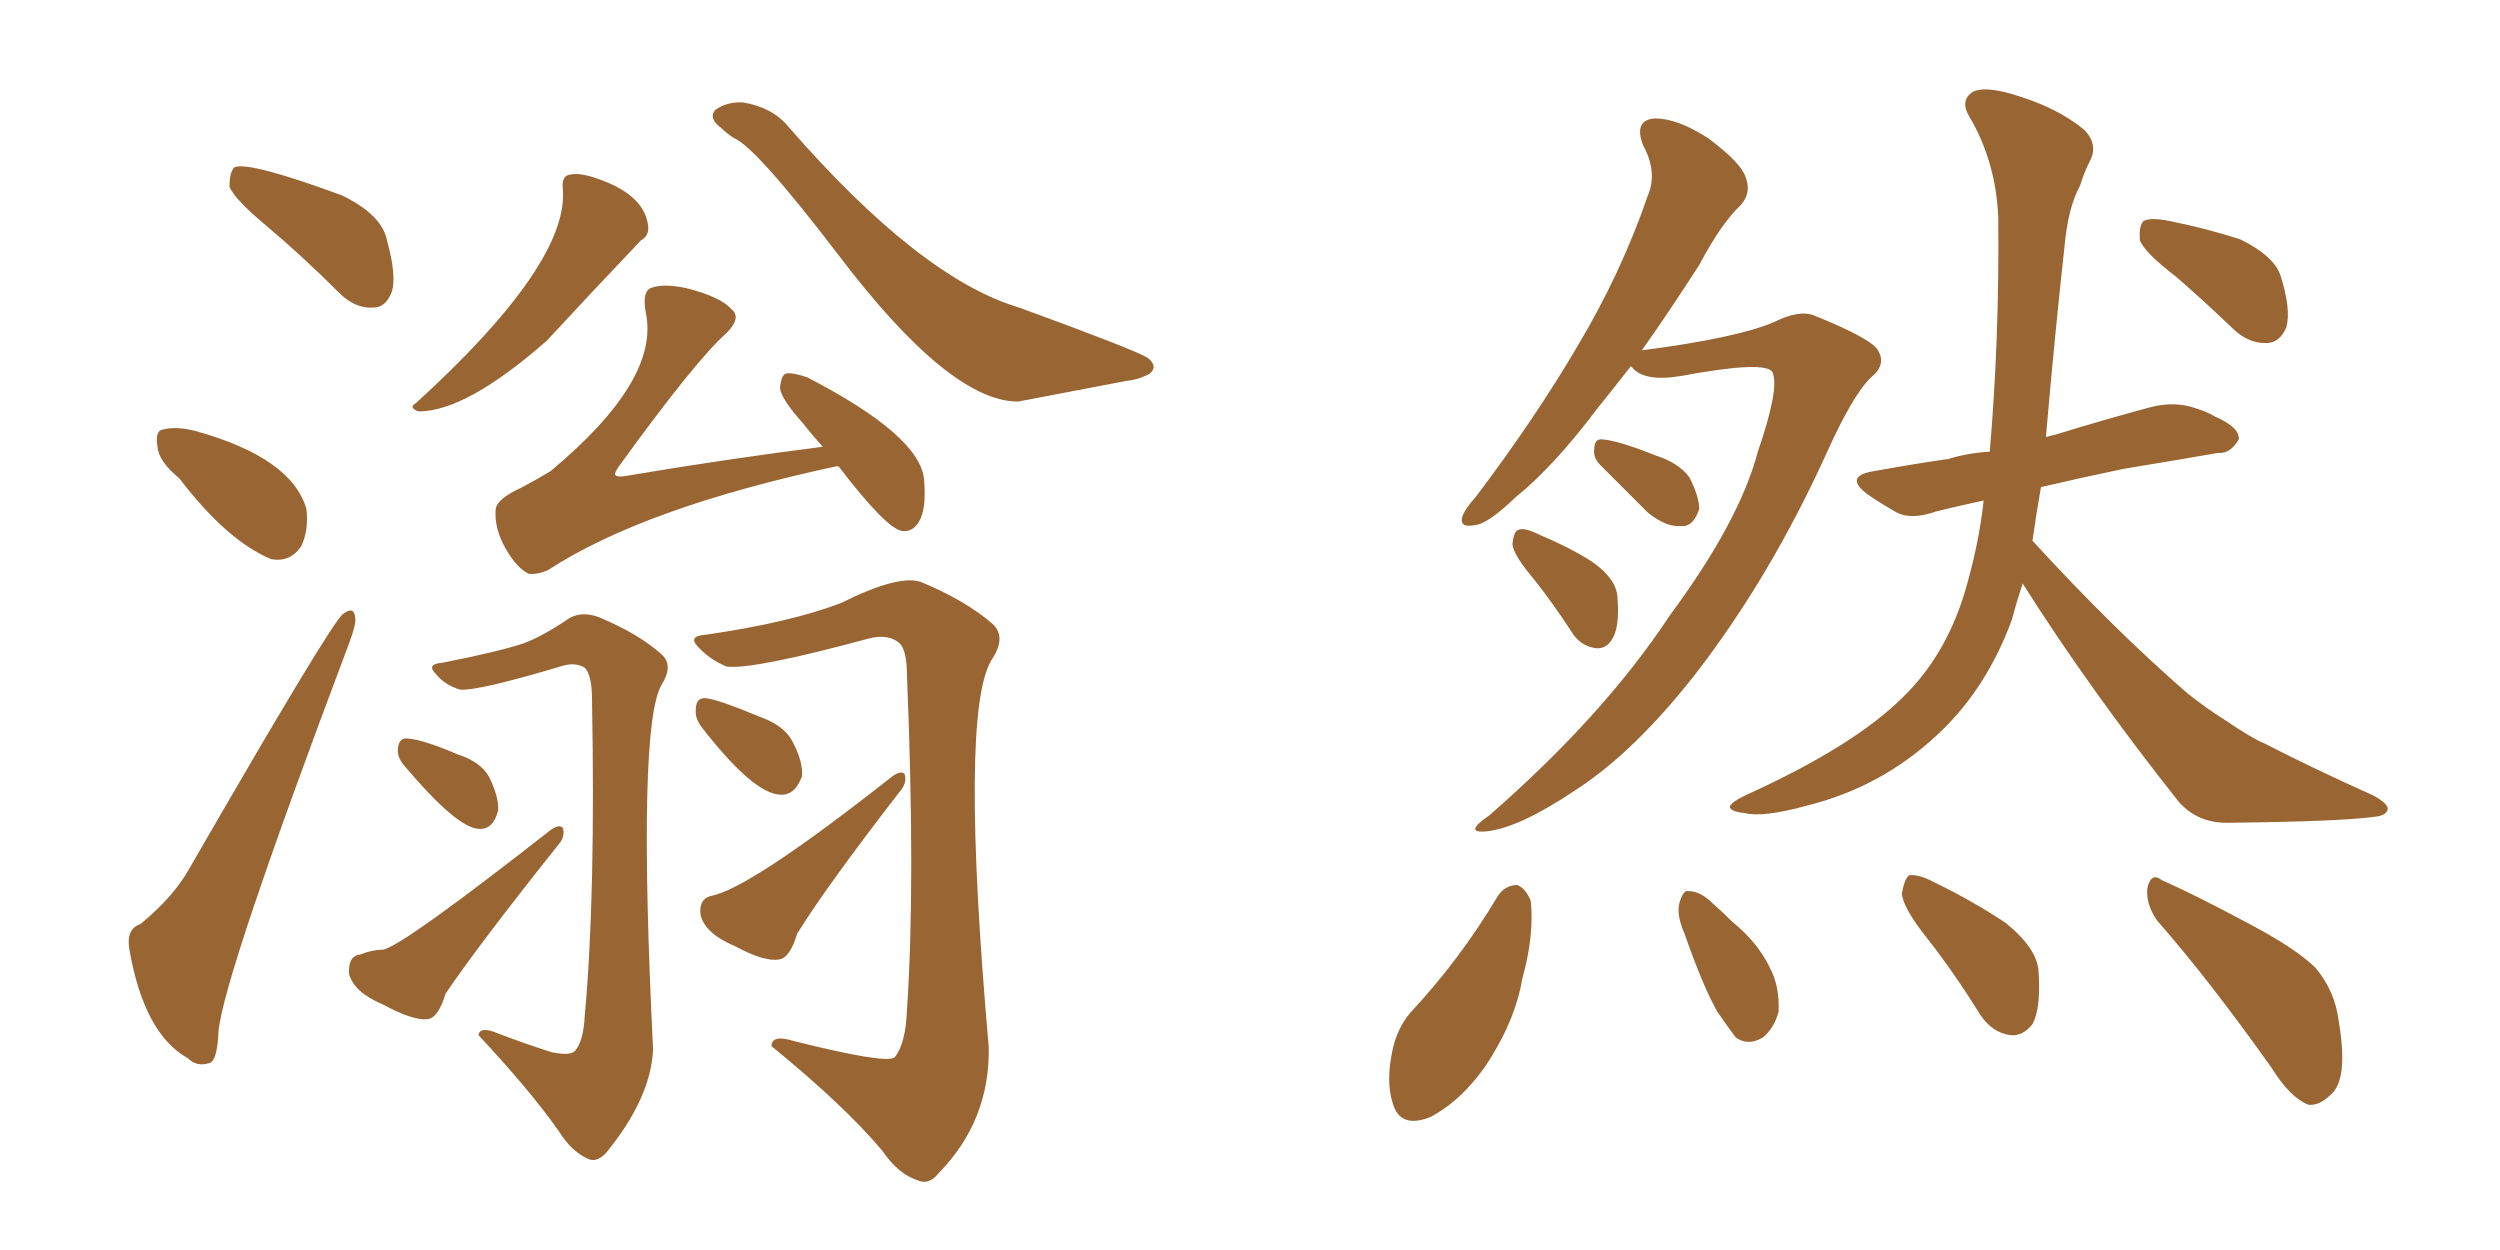 <svg xmlns="http://www.w3.org/2000/svg" xmlns:xlink="http://www.w3.org/1999/xlink" width="300" height="150"><path fill="#996633" padding="10" d="M31.79 26.95L31.79 26.95Q28.13 23.88 27.54 22.41L27.54 22.41Q27.54 20.65 28.13 20.07L28.13 20.07Q29.88 19.34 41.02 23.44L41.02 23.44Q45.85 25.78 46.44 28.86L46.44 28.86Q47.61 33.11 47.02 35.01L47.02 35.01Q46.29 36.91 44.82 36.91L44.82 36.91Q42.63 37.06 40.72 35.16L40.72 35.16Q36.18 30.62 31.79 26.95ZM21.53 57.42L21.53 57.42Q19.04 55.37 18.90 53.61L18.90 53.61Q18.60 51.71 19.48 51.56L19.48 51.56Q21.09 51.12 23.44 51.71L23.44 51.71Q35.01 54.93 36.77 61.08L36.77 61.08Q37.06 63.57 36.18 65.48L36.18 65.48Q34.86 67.53 32.52 67.09L32.52 67.09Q27.25 64.89 21.53 57.42ZM16.85 110.89L16.85 110.89Q20.95 107.52 22.85 104.00L22.85 104.00Q39.84 74.56 41.16 73.68L41.16 73.68Q42.48 72.66 42.63 74.12L42.63 74.12Q42.77 74.85 41.89 77.20L41.89 77.20Q26.81 117.19 26.22 123.78L26.22 123.78Q26.07 127.44 25.05 127.59L25.05 127.59Q23.58 128.03 22.56 127.00L22.56 127.00Q17.29 124.07 15.53 113.96L15.53 113.96Q15.09 111.47 16.85 110.89ZM67.53 22.56L67.53 22.56Q67.38 21.09 68.41 20.95L68.41 20.95Q69.73 20.65 72.36 21.68L72.36 21.68Q77.34 23.58 77.78 27.10L77.78 27.10Q77.93 28.27 76.90 28.86L76.90 28.86Q71.04 35.01 65.63 40.87L65.63 40.87Q55.96 49.37 50.24 49.37L50.24 49.37Q48.93 48.93 49.95 48.34L49.95 48.34Q68.41 31.49 67.53 22.56ZM85.25 107.52L85.25 107.52Q89.79 106.79 107.08 93.16L107.08 93.16Q108.11 92.43 108.54 92.87L108.54 92.87Q108.84 93.75 108.25 94.63L108.25 94.63Q99.17 106.35 95.65 112.06L95.65 112.06Q94.78 114.99 93.46 115.14L93.46 115.14Q91.70 115.43 88.18 113.53L88.18 113.53Q84.67 112.06 84.08 109.86L84.08 109.86Q83.79 107.96 85.25 107.52ZM84.23 87.30L84.23 87.30Q83.35 86.13 83.50 85.11L83.50 85.11Q83.50 83.64 84.81 83.79L84.81 83.79Q86.57 84.08 91.11 85.99L91.11 85.99Q94.04 87.01 95.07 88.92L95.07 88.92Q96.39 91.41 96.24 93.16L96.24 93.16Q95.36 95.51 93.60 95.36L93.60 95.36Q90.38 95.21 84.23 87.30ZM84.67 76.17L84.67 76.17Q94.78 74.71 100.93 72.36L100.93 72.36Q107.96 68.85 110.60 69.87L110.60 69.87Q115.87 72.07 119.09 74.85L119.09 74.85Q120.85 76.46 118.95 79.25L118.95 79.25Q115.14 85.69 118.65 125.68L118.65 125.68Q118.80 134.47 112.65 140.77L112.65 140.77Q111.47 142.24 110.16 141.65L110.16 141.65Q107.81 140.92 105.91 138.13L105.91 138.13Q101.37 132.71 92.58 125.54L92.58 125.54Q92.58 124.07 95.36 124.95L95.36 124.95Q106.49 127.73 107.37 126.86L107.37 126.86Q108.69 125.24 108.84 121.14L108.84 121.14Q109.86 105.91 108.84 81.15L108.84 81.15Q108.84 78.08 107.96 77.20L107.96 77.20Q106.64 76.03 104.30 76.61L104.30 76.61Q90.23 80.42 87.16 79.98L87.16 79.98Q85.11 79.10 83.79 77.64L83.79 77.64Q82.47 76.32 84.67 76.17ZM43.21 114.55L43.21 114.55Q44.68 113.96 46.00 113.96L46.00 113.96Q48.49 113.38 66.06 99.61L66.06 99.61Q67.09 98.88 67.53 99.32L67.53 99.32Q67.82 100.20 67.24 101.07L67.24 101.07Q57.42 113.38 53.47 119.24L53.47 119.24Q52.59 122.17 51.27 122.31L51.27 122.31Q49.51 122.46 46.00 120.56L46.00 120.56Q42.48 119.09 41.89 116.89L41.89 116.89Q41.75 114.70 43.21 114.55ZM48.49 91.85L48.49 91.85Q47.61 90.82 47.75 89.79L47.75 89.79Q47.90 88.48 48.93 88.62L48.93 88.62Q50.83 88.77 54.93 90.53L54.93 90.53Q57.71 91.41 58.74 93.31L58.74 93.31Q59.91 95.80 59.77 97.27L59.77 97.27Q59.18 99.61 57.42 99.46L57.42 99.46Q54.79 99.32 48.49 91.85ZM53.03 79.54L53.03 79.54Q59.77 78.22 62.84 77.20L62.84 77.20Q65.19 76.32 68.41 74.12L68.41 74.12Q70.17 73.24 72.36 74.27L72.36 74.27Q76.76 76.17 79.39 78.52L79.39 78.52Q80.86 79.83 79.39 82.18L79.39 82.18Q76.46 87.16 78.37 125.98L78.37 125.98Q78.08 131.84 72.66 138.43L72.66 138.43Q71.48 139.60 70.46 139.01L70.46 139.01Q68.55 138.13 67.09 135.79L67.09 135.79Q63.72 130.96 57.42 124.22L57.42 124.22Q57.57 123.05 59.91 124.07L59.91 124.07Q62.99 125.24 66.21 126.27L66.21 126.27Q68.41 126.71 68.99 126.12L68.99 126.12Q70.02 124.95 70.17 121.88L70.17 121.88Q71.48 107.67 71.04 83.94L71.04 83.94Q71.04 81.01 70.17 80.13L70.17 80.13Q68.99 79.39 67.24 79.98L67.24 79.98Q57.42 82.91 55.22 82.76L55.22 82.76Q53.32 82.18 52.29 80.86L52.29 80.86Q51.12 79.69 53.03 79.54ZM98.73 53.61L98.73 53.61Q97.41 52.15 96.39 50.83L96.39 50.83Q93.75 47.90 93.60 46.58L93.60 46.58Q93.75 44.97 94.34 44.82L94.34 44.82Q95.07 44.68 96.83 45.26L96.83 45.26Q110.45 52.29 110.89 57.57L110.89 57.57Q111.18 61.08 110.30 62.55L110.30 62.55Q109.57 63.87 108.25 63.72L108.25 63.72Q106.35 63.43 100.63 55.96L100.63 55.96Q100.34 55.96 100.34 55.96L100.34 55.96Q77.20 60.94 65.77 68.41L65.77 68.41Q64.45 68.99 63.43 68.85L63.43 68.85Q61.96 68.12 60.64 65.77L60.64 65.77Q59.33 63.43 59.47 61.23L59.47 61.23Q59.47 59.91 62.70 58.45L62.70 58.45Q64.60 57.42 66.06 56.54L66.06 56.54Q79.25 45.56 77.49 37.50L77.49 37.50Q77.05 35.01 78.08 34.57L78.08 34.57Q79.54 33.98 82.32 34.57L82.32 34.57Q86.43 35.60 87.74 37.06L87.74 37.06Q89.06 38.09 87.16 39.99L87.16 39.99Q83.50 43.21 74.27 55.96L74.27 55.96Q73.68 56.84 73.83 56.98L73.83 56.98Q73.97 57.28 75 57.13L75 57.13Q87.16 55.08 98.73 53.61ZM86.57 15.38L86.57 15.38L86.57 15.38Q84.96 14.21 85.84 13.18L85.84 13.18Q87.30 12.16 89.21 12.30L89.21 12.30Q92.72 12.89 94.63 15.23L94.63 15.23Q110.45 33.40 122.31 36.91L122.31 36.91Q135.94 41.89 137.70 42.92L137.70 42.92Q139.01 43.95 137.99 44.82L137.99 44.82Q136.67 45.56 135.21 45.70L135.21 45.70Q122.17 48.19 122.17 48.19L122.17 48.19Q113.96 48.19 100.63 30.62L100.63 30.62Q90.67 17.58 88.04 16.55L88.04 16.55Q87.16 15.97 86.57 15.38ZM195.70 43.95L195.70 43.95Q193.65 46.58 191.75 48.93L191.75 48.93Q186.47 55.96 181.93 59.62L181.93 59.62Q178.56 62.84 177.10 62.99L177.10 62.99Q175.05 63.43 175.49 61.96L175.49 61.96Q175.78 61.08 177.10 59.62L177.10 59.62Q184.28 50.10 189.26 41.60L189.26 41.60Q194.53 32.81 197.75 23.44L197.75 23.44Q198.93 20.65 197.17 17.43L197.17 17.43Q196.00 14.36 198.63 14.21L198.63 14.21Q201.27 14.21 204.93 16.55L204.93 16.55Q208.89 19.48 209.47 21.24L209.47 21.24Q210.21 23.14 208.89 24.61L208.89 24.61Q206.54 26.81 203.91 31.79L203.91 31.79Q200.24 37.50 197.02 42.04L197.02 42.04Q208.30 40.58 212.84 38.67L212.84 38.67Q215.77 37.21 217.53 37.79L217.53 37.79Q224.85 40.72 225.44 42.19L225.44 42.19Q226.32 43.80 224.56 45.26L224.56 45.26Q222.36 47.31 219.14 54.49L219.14 54.49Q212.40 69.29 203.47 80.86L203.47 80.86Q196.14 90.23 189.11 94.78L189.11 94.78Q182.37 99.32 178.42 99.76L178.42 99.76Q175.49 100.05 178.71 97.85L178.71 97.85Q192.48 85.84 200.39 73.83L200.39 73.83Q208.74 62.55 210.94 54.20L210.94 54.20Q213.57 46.58 212.70 44.68L212.70 44.68Q211.96 43.21 201.71 45.12L201.71 45.12Q197.31 45.85 195.85 44.09L195.85 44.09Q195.70 43.95 195.70 43.95ZM192.04 55.81L192.04 55.81Q191.16 54.93 191.31 53.91L191.31 53.91Q191.31 52.59 192.33 52.73L192.33 52.73Q194.24 52.88 198.63 54.64L198.63 54.64Q201.42 55.52 202.73 57.28L202.73 57.28Q203.91 59.62 203.91 61.08L203.91 61.08Q203.17 63.28 201.71 63.13L201.71 63.13Q199.95 63.28 197.75 61.52L197.75 61.52Q194.82 58.59 192.04 55.81ZM184.13 69.58L184.13 69.58Q181.64 66.65 181.49 65.33L181.49 65.33Q181.64 63.72 182.23 63.57L182.23 63.57Q182.96 63.28 184.72 64.16L184.72 64.16Q188.23 65.63 191.02 67.38L191.02 67.38Q193.95 69.43 194.09 71.63L194.09 71.63Q194.38 75.15 193.51 76.61L193.51 76.61Q192.77 77.93 191.46 77.78L191.46 77.78Q189.55 77.49 188.53 75.73L188.53 75.73Q186.33 72.36 184.13 69.58ZM261.18 33.25L261.18 33.25Q257.37 30.32 256.79 28.86L256.79 28.86Q256.64 27.10 257.23 26.51L257.23 26.51Q258.11 26.07 260.30 26.51L260.30 26.51Q264.70 27.39 268.80 28.71L268.80 28.71Q272.75 30.62 273.63 32.96L273.63 32.96Q274.95 37.06 274.37 39.26L274.37 39.26Q273.63 41.02 272.17 41.16L272.17 41.16Q269.97 41.31 268.07 39.55L268.07 39.55Q264.40 36.04 261.18 33.25ZM242.72 70.02L242.72 70.02Q241.99 72.22 241.41 74.41L241.41 74.41Q238.33 82.76 232.47 88.18L232.47 88.18Q225.73 94.48 216.80 96.68L216.80 96.68Q211.52 98.14 209.33 97.56L209.33 97.56Q207.71 97.41 207.57 96.83L207.57 96.83Q207.71 96.24 209.62 95.36L209.62 95.36Q222.51 89.50 228.37 83.64L228.37 83.64Q233.35 78.81 235.69 71.34L235.69 71.34Q237.45 65.48 238.04 60.06L238.04 60.06Q234.67 60.79 232.32 61.38L232.32 61.38Q229.39 62.40 227.64 61.52L227.64 61.52Q225.59 60.35 224.12 59.33L224.12 59.33Q221.19 57.13 224.85 56.54L224.85 56.54Q229.69 55.66 233.79 55.08L233.79 55.08Q236.13 54.35 238.77 54.20L238.77 54.20Q239.94 40.58 239.79 26.07L239.79 26.07Q239.50 19.34 236.28 13.92L236.28 13.92Q235.25 12.16 236.57 11.13L236.57 11.13Q237.89 10.25 241.41 11.28L241.41 11.28Q246.97 12.89 250.20 15.67L250.20 15.67Q251.81 17.43 250.78 19.34L250.78 19.34Q250.05 20.80 249.61 22.27L249.61 22.27Q248.14 24.90 247.71 29.88L247.71 29.88Q246.53 40.58 245.51 52.44L245.51 52.44Q246.09 52.29 246.68 52.15L246.68 52.15Q252.39 50.39 257.81 48.93L257.81 48.93Q260.45 48.19 262.79 48.78L262.79 48.78Q264.84 49.37 265.72 49.95L265.72 49.95Q268.80 51.27 268.65 52.73L268.65 52.73Q267.63 54.49 266.16 54.35L266.16 54.35Q261.18 55.22 254.88 56.25L254.88 56.25Q249.32 57.42 244.92 58.45L244.92 58.45Q244.34 61.67 243.90 64.89L243.90 64.89Q253.71 75.59 262.50 83.20L262.50 83.20Q264.70 84.96 267.04 86.43L267.04 86.43Q270.26 88.62 271.73 89.21L271.73 89.21Q277.73 92.29 284.91 95.51L284.91 95.51Q286.67 96.53 286.52 97.12L286.52 97.12Q286.38 97.85 285.06 98.00L285.06 98.00Q280.96 98.58 267.63 98.73L267.63 98.73Q263.82 98.88 261.47 96.24L261.47 96.24Q250.78 82.76 242.72 70.02ZM179.74 107.52L179.74 107.52Q180.62 106.20 182.08 106.20L182.08 106.20Q183.11 106.64 183.69 108.11L183.69 108.11Q184.13 112.21 182.67 117.48L182.67 117.48Q181.93 122.02 178.86 127.00L178.86 127.00Q175.78 131.84 171.68 134.03L171.68 134.03Q168.02 135.50 167.14 132.42L167.14 132.42Q166.26 129.79 167.14 125.83L167.14 125.83Q167.72 123.34 169.19 121.58L169.19 121.58Q175.20 115.14 179.74 107.52ZM202.15 112.06L202.15 112.06Q201.12 109.72 201.56 108.25L201.56 108.25Q202.00 106.79 202.59 106.93L202.59 106.93Q204.05 106.93 205.52 108.40L205.52 108.40Q206.84 109.57 207.86 110.60L207.86 110.60Q210.94 113.09 212.40 116.16L212.40 116.16Q213.57 118.36 213.43 121.44L213.43 121.44Q212.84 123.49 211.52 124.51L211.52 124.51Q209.77 125.54 208.30 124.51L208.30 124.51Q207.42 123.34 206.10 121.44L206.10 121.44Q204.35 118.36 202.15 112.06ZM231.30 112.65L231.30 112.65Q228.37 108.98 228.22 107.23L228.22 107.23Q228.52 105.47 229.10 105.03L229.10 105.03Q230.27 104.88 232.18 105.91L232.18 105.91Q236.72 108.11 240.67 110.74L240.67 110.74Q244.48 113.82 244.63 116.60L244.63 116.60Q244.92 121.00 243.90 122.90L243.90 122.90Q242.72 124.37 241.26 124.22L241.26 124.22Q239.06 123.93 237.60 121.73L237.60 121.73Q234.52 116.75 231.30 112.65ZM258.84 110.45L258.84 110.45L258.84 110.45Q257.52 108.54 257.67 106.64L257.67 106.64Q258.11 104.59 259.42 105.62L259.42 105.62Q263.09 107.23 269.68 110.74L269.68 110.74Q275.54 113.82 277.88 116.16L277.88 116.16Q280.22 118.95 280.66 122.61L280.66 122.61Q281.84 129.64 279.64 131.40L279.64 131.40Q278.32 132.71 277.00 132.57L277.00 132.57Q274.80 131.69 272.61 128.17L272.61 128.17Q265.14 117.63 258.84 110.45Z"/></svg>